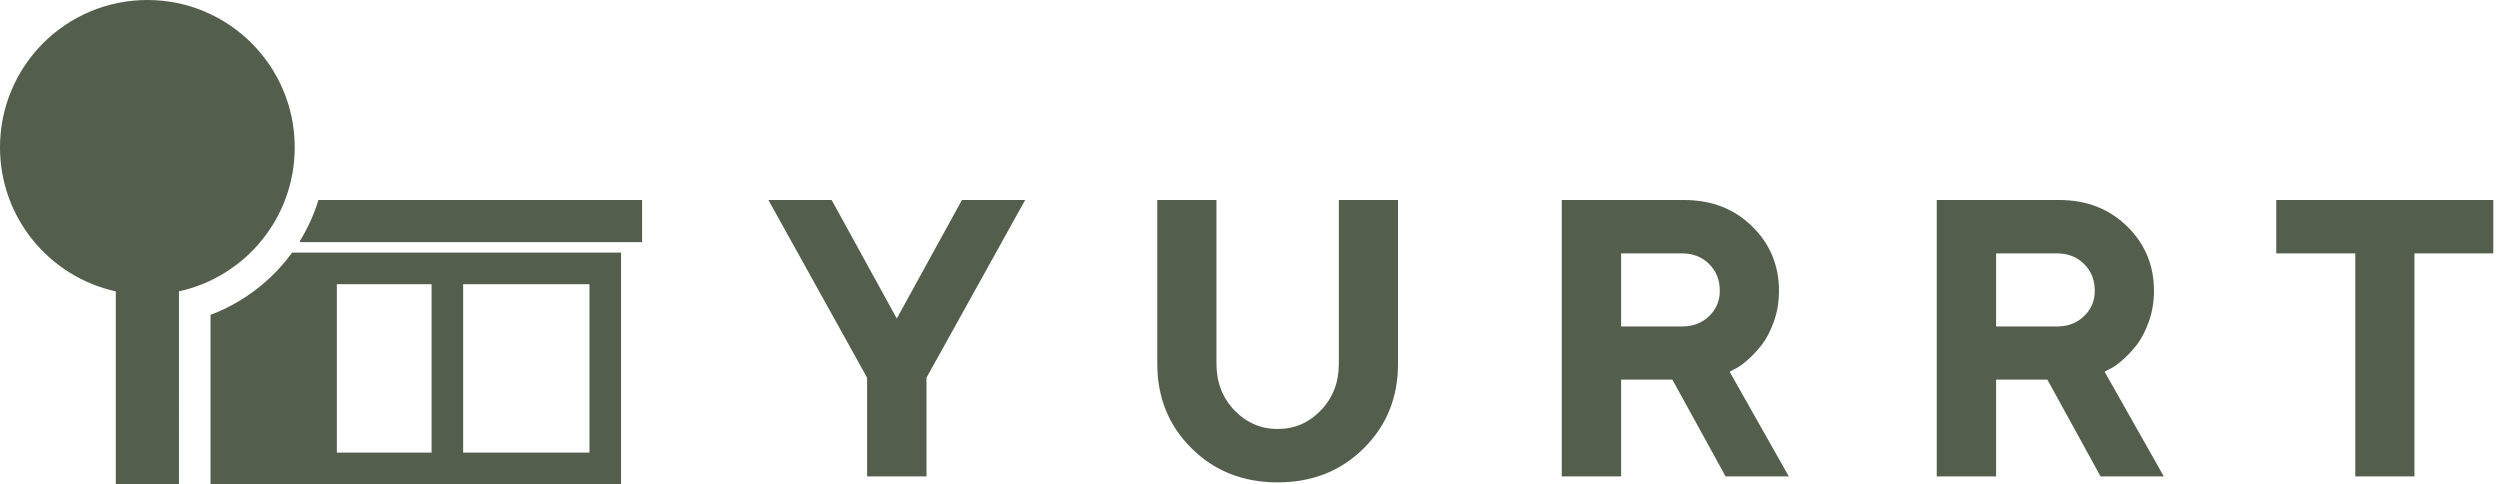 <?xml version="1.0" encoding="utf-8"?>
<svg xmlns="http://www.w3.org/2000/svg" width="475" height="92" viewBox="0 0 475 92">
    <g fill="#535E4C" fill-rule="evenodd">
        <path d="M176.03 90.515v-18.75L194.78 38h-12.012L170.39 60.522 158.012 38H146l18.75 33.765v18.75h11.28zm66.724 1.135c6.555 0 12.005-2.155 16.351-6.464 4.346-4.309 6.519-9.662 6.519-16.058V38H254.38v31.128c0 3.516-1.135 6.457-3.406 8.826-2.27 2.368-5.005 3.552-8.203 3.552-3.198 0-5.945-1.184-8.24-3.552-2.27-2.393-3.406-5.335-3.406-8.826V38h-11.242v31.128c0 6.396 2.173 11.75 6.518 16.058 4.346 4.31 9.796 6.464 16.352 6.464zm65.26-1.135V72.13h9.74l10.108 18.384h12.012L328.63 70.629l.952-.512c.66-.293 1.453-.843 2.38-1.648.928-.806 1.838-1.77 2.729-2.893.89-1.123 1.666-2.6 2.325-4.431.66-1.832.989-3.797.989-5.896 0-4.834-1.703-8.918-5.109-12.25-3.406-3.333-7.709-4.999-12.909-4.999h-23.254v52.515h11.28zm11.608-28.492h-11.609V48.144h11.61c2.05 0 3.753.671 5.108 2.014 1.355 1.343 2.032 3.04 2.032 5.09 0 1.905-.677 3.51-2.032 4.816s-3.058 1.96-5.109 1.96zm59.638 28.492V72.13h9.741l10.108 18.384h12.012l-11.243-19.886.952-.512c.66-.293 1.453-.843 2.38-1.648.928-.806 1.838-1.77 2.729-2.893.89-1.123 1.666-2.6 2.325-4.431.66-1.832.989-3.797.989-5.896 0-4.834-1.703-8.918-5.109-12.25C400.74 39.666 396.436 38 391.235 38h-23.254v52.515h11.28zm11.61-28.492h-11.61V48.144h11.61c2.05 0 3.753.671 5.108 2.014 1.355 1.343 2.032 3.04 2.032 5.09 0 1.905-.677 3.51-2.032 4.816s-3.058 1.96-5.109 1.96zm67.877 28.492V48.144h14.978V38H432.49v10.144h15.014v42.37h11.243zM118 48v44H40V59.822c6.253-2.36 11.627-6.508 15.498-11.822H118zM28 0c15.464 0 28 12.536 28 28 0 13.404-9.419 24.609-22 27.355V92H22V55.356C9.42 52.609 0 41.405 0 28 0 12.536 12.536 0 28 0zm54 54H64v32h18V54zm30 0H88v32h24V54zm10-16v8H57l.001-.244c1.475-2.404 2.66-5.006 3.505-7.756H122z"/>
    </g>
</svg>
